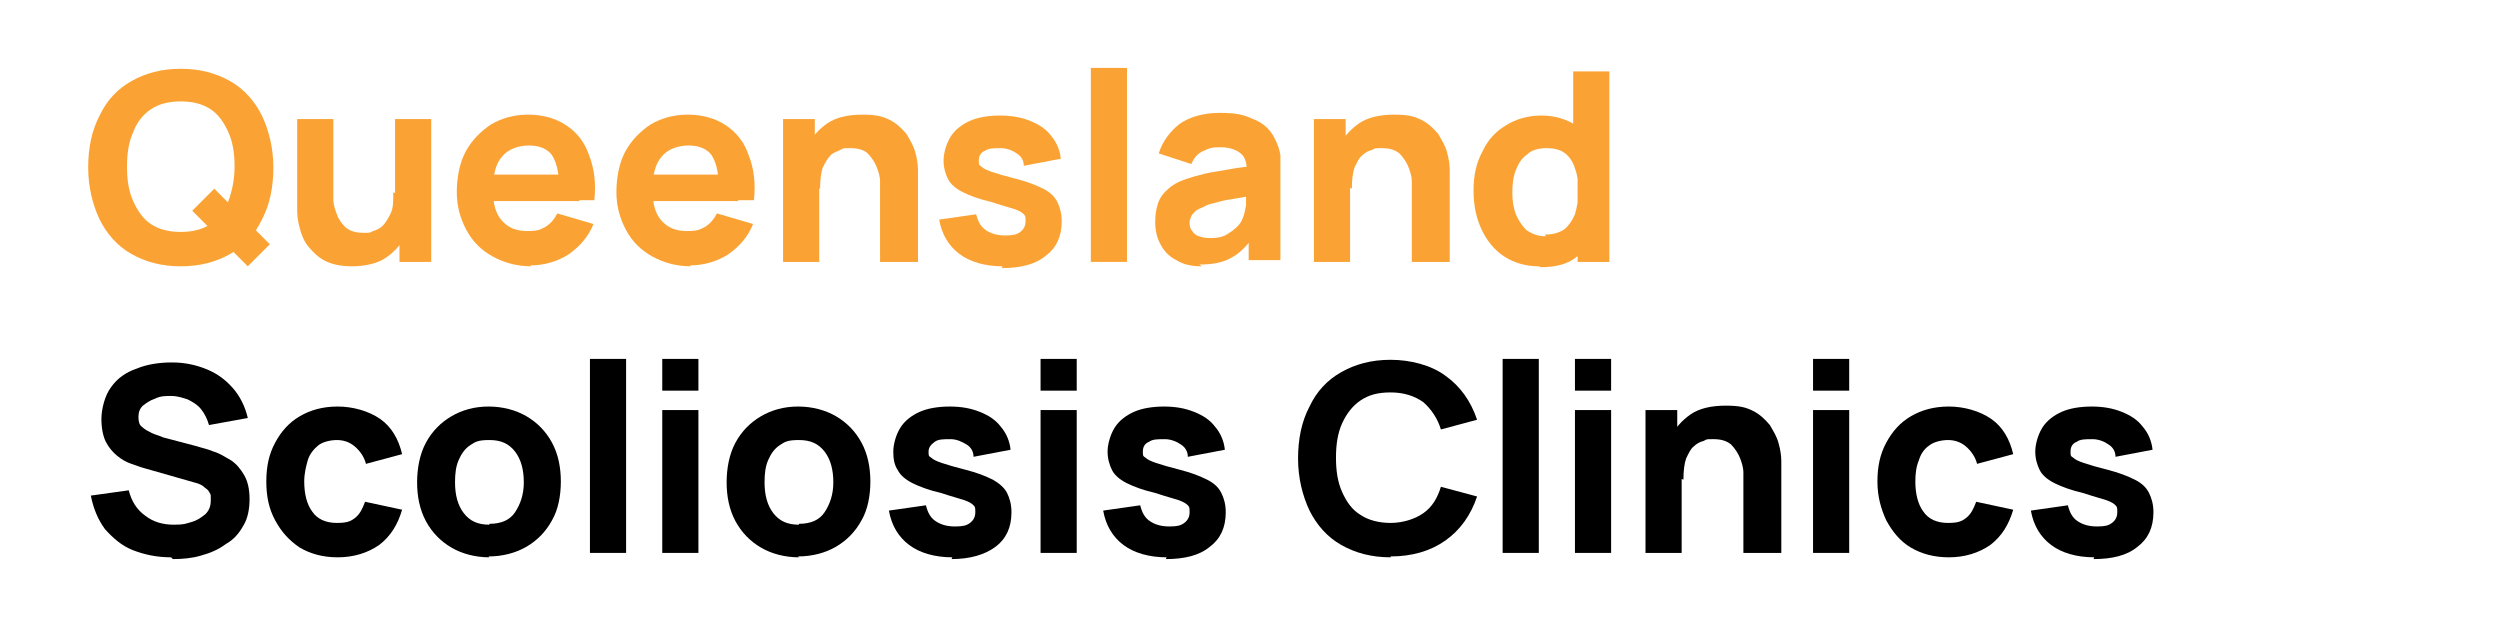 <?xml version="1.0" encoding="UTF-8"?> <svg xmlns="http://www.w3.org/2000/svg" id="Layer_1" version="1.1" viewBox="0 0 283.5 70.9"><defs><style> .st0 { isolation: isolate; } .st1 { fill: #faa334; } </style></defs><g id="New_South_Wales_Scoliosis_Clinics" class="st0"><g class="st0"><path class="st1" d="M20.5,30.2c-2.2,0-4-.5-5.6-1.4-1.6-.9-2.8-2.3-3.6-3.9-.8-1.7-1.3-3.7-1.3-5.9s.4-4.2,1.3-5.9c.8-1.7,2-3,3.6-3.9,1.6-.9,3.4-1.4,5.6-1.4s4,.5,5.6,1.4c1.6.9,2.8,2.3,3.6,3.9.8,1.7,1.3,3.7,1.3,5.9s-.4,4.2-1.3,5.9c-.8,1.7-2,3-3.6,3.9-1.6.9-3.4,1.4-5.6,1.4ZM20.5,26.3c1.4,0,2.5-.3,3.4-.9.9-.6,1.6-1.5,2-2.6s.7-2.4.7-3.9-.2-2.8-.7-3.9c-.5-1.1-1.1-2-2-2.6-.9-.6-2-.9-3.4-.9-1.4,0-2.5.3-3.4.9-.9.6-1.6,1.5-2,2.6-.5,1.1-.7,2.4-.7,3.9s.2,2.8.7,3.9c.5,1.1,1.1,2,2,2.6s2,.9,3.4.9ZM28.1,30.2l-6.3-6.3,2.5-2.5,6.3,6.3-2.5,2.5Z"></path><path class="st1" d="M40,30.2c-1.3,0-2.3-.2-3.1-.6s-1.4-1-1.9-1.6-.8-1.3-1-2.1c-.2-.7-.3-1.4-.3-2,0-.6,0-1,0-1.3v-9.1h4.1v7.7c0,.4,0,.8,0,1.4,0,.6.2,1.2.4,1.7.2.6.6,1.1,1,1.5.5.4,1.1.6,2,.6s.7,0,1.1-.2c.4-.1.8-.3,1.1-.6.3-.3.6-.8.9-1.4s.3-1.4.3-2.4l2.3,1.1c0,1.3-.3,2.5-.8,3.6-.5,1.1-1.3,2-2.3,2.7-1,.7-2.4,1-4,1ZM45.3,29.7v-5.4h-.5v-10.8h4.1v16.2h-3.6Z"></path><path class="st1" d="M60.3,30.2c-1.7,0-3.1-.4-4.4-1.1s-2.3-1.7-3-3-1.1-2.7-1.1-4.3.3-3.3,1-4.6c.7-1.3,1.7-2.3,2.9-3.1,1.2-.7,2.6-1.1,4.2-1.1s3.1.4,4.3,1.2c1.2.8,2.1,1.9,2.6,3.4.6,1.5.8,3.2.6,5.1h-4v-1.5c0-1.7-.3-2.8-.8-3.6-.5-.7-1.4-1.1-2.6-1.1s-2.4.4-3.1,1.3c-.7.8-1,2.1-1,3.7s.3,2.7,1,3.5c.7.8,1.6,1.2,2.9,1.2s1.5-.2,2.1-.5c.6-.4,1-.9,1.3-1.5l4.1,1.2c-.6,1.5-1.6,2.6-2.9,3.5-1.3.8-2.8,1.2-4.3,1.2ZM55,22.8v-3h10.7v3h-10.7Z"></path><path class="st1" d="M78.4,30.2c-1.7,0-3.1-.4-4.4-1.1s-2.3-1.7-3-3-1.1-2.7-1.1-4.3.3-3.3,1-4.6c.7-1.3,1.7-2.3,2.9-3.1,1.2-.7,2.6-1.1,4.2-1.1s3.1.4,4.3,1.2c1.2.8,2.1,1.9,2.6,3.4.6,1.5.8,3.2.6,5.1h-4v-1.5c0-1.7-.3-2.8-.8-3.6-.5-.7-1.4-1.1-2.6-1.1s-2.4.4-3.1,1.3c-.7.8-1,2.1-1,3.7s.3,2.7,1,3.5c.7.8,1.6,1.2,2.9,1.2s1.5-.2,2.1-.5c.6-.4,1-.9,1.3-1.5l4.1,1.2c-.6,1.5-1.6,2.6-2.9,3.5-1.3.8-2.8,1.2-4.3,1.2ZM73,22.8v-3h10.7v3h-10.7Z"></path><path class="st1" d="M88.8,29.7V13.5h3.6v5.4h.5v10.8h-4.1ZM99.8,29.7v-7.7c0-.4,0-.8,0-1.4s-.2-1.2-.4-1.7-.6-1.1-1-1.5-1.1-.6-2-.6-.7,0-1.1.2-.8.3-1.1.6c-.3.3-.6.8-.9,1.4-.2.6-.3,1.4-.3,2.4l-2.3-1.1c0-1.3.3-2.5.8-3.6.5-1.1,1.3-2,2.3-2.7,1-.7,2.4-1,4-1s2.3.2,3.1.6c.8.4,1.4,1,1.9,1.6.4.7.8,1.3,1,2.1.2.7.3,1.4.3,2,0,.6,0,1,0,1.3v9.1h-4.1Z"></path><path class="st1" d="M113.7,30.2c-2,0-3.7-.5-4.9-1.4s-2-2.2-2.3-3.9l4.2-.6c.2.8.5,1.4,1.1,1.8s1.3.6,2.2.6,1.3-.1,1.7-.4c.4-.3.6-.7.6-1.2s0-.6-.2-.8c-.2-.2-.5-.4-1.1-.6-.6-.2-1.4-.4-2.6-.8-1.3-.3-2.4-.7-3.2-1.1s-1.4-.9-1.7-1.5-.5-1.3-.5-2.1.3-1.9.8-2.7c.5-.8,1.3-1.4,2.2-1.8s2.1-.6,3.4-.6,2.4.2,3.4.6c1,.4,1.8.9,2.4,1.7.6.7,1,1.6,1.1,2.6l-4.2.8c0-.6-.3-1.1-.8-1.4-.4-.3-1.1-.6-1.8-.6-.8,0-1.4,0-1.8.3-.5.2-.7.6-.7,1.1s0,.5.3.7c.2.2.6.4,1.2.6.6.2,1.6.5,2.8.8,1.2.3,2.2.7,3,1.1s1.3.9,1.6,1.5c.3.6.5,1.3.5,2.2,0,1.7-.6,3-1.8,3.9-1.2,1-2.9,1.4-5,1.4Z"></path><path class="st1" d="M123.7,29.7V7.7h4.1v22h-4.1Z"></path><path class="st1" d="M136.3,30.2c-1.2,0-2.1-.2-2.9-.7-.8-.4-1.4-1-1.8-1.8-.4-.7-.6-1.6-.6-2.5s.1-1.4.3-2.1c.2-.6.6-1.2,1.1-1.6.5-.5,1.2-.9,2.1-1.2.6-.2,1.3-.4,2.1-.6.8-.2,1.8-.3,2.8-.5,1-.2,2.2-.3,3.5-.5l-1.5.8c0-1-.2-1.7-.7-2.1s-1.2-.7-2.3-.7-1.2.1-1.9.4c-.7.3-1.1.8-1.4,1.5l-3.7-1.2c.4-1.3,1.2-2.4,2.3-3.3,1.1-.8,2.7-1.3,4.6-1.3s2.7.2,3.8.7c1.1.4,2,1.2,2.5,2.3.3.6.5,1.2.6,1.8,0,.6,0,1.3,0,2v9.9h-3.6v-3.3l.5.7c-.8,1.1-1.6,1.9-2.6,2.4-.9.5-2.1.7-3.5.7ZM137.2,27c.8,0,1.4-.1,1.9-.4s.9-.6,1.2-.9c.3-.3.5-.6.6-.9.2-.4.3-1,.4-1.5,0-.6,0-1.1,0-1.5l1.2.3c-1.2.2-2.2.4-2.9.5-.8.1-1.4.3-1.8.4s-.9.2-1.2.4c-.4.2-.7.3-1,.5-.2.2-.4.4-.5.6s-.2.5-.2.7,0,.7.3,1c.2.3.4.5.8.6.3.1.7.2,1.2.2Z"></path><path class="st1" d="M149,29.7V13.5h3.6v5.4h.5v10.8h-4.1ZM160.1,29.7v-7.7c0-.4,0-.8,0-1.4,0-.6-.2-1.2-.4-1.7s-.6-1.1-1-1.5c-.5-.4-1.1-.6-2-.6s-.7,0-1.1.2c-.4.1-.8.3-1.1.6-.4.3-.6.8-.9,1.4-.2.6-.3,1.4-.3,2.4l-2.3-1.1c0-1.3.3-2.5.8-3.6.5-1.1,1.3-2,2.3-2.7,1-.7,2.4-1,4-1s2.3.2,3.1.6c.8.4,1.4,1,1.9,1.6.4.7.8,1.3,1,2.1.2.7.3,1.4.3,2s0,1,0,1.3v9.1h-4.1Z"></path><path class="st1" d="M174.5,30.2c-1.5,0-2.8-.4-3.9-1.1s-2-1.8-2.6-3.1c-.6-1.3-.9-2.7-.9-4.4s.3-3.1,1-4.4c.6-1.3,1.5-2.3,2.7-3,1.1-.7,2.5-1.1,4-1.1s2.8.4,3.9,1.1,1.8,1.8,2.4,3.1.8,2.7.8,4.4-.3,3.1-.8,4.4c-.5,1.3-1.4,2.3-2.4,3.1s-2.4,1.1-4,1.1ZM175.2,26.6c.9,0,1.6-.2,2.2-.6.5-.4.9-1,1.2-1.7.2-.7.4-1.6.4-2.6s-.1-1.8-.4-2.6c-.2-.7-.6-1.3-1.1-1.7-.5-.4-1.2-.6-2.1-.6s-1.7.2-2.2.7c-.6.4-1,1-1.3,1.8-.3.7-.4,1.6-.4,2.5s.1,1.7.4,2.5c.3.7.7,1.3,1.2,1.8.6.4,1.3.7,2.2.7ZM178.9,29.7v-11.1h-.5v-10.5h4.1v21.6h-3.6Z"></path><path d="M19.4,63.2c-1.6,0-3-.3-4.3-.8s-2.3-1.4-3.2-2.4c-.8-1.1-1.3-2.3-1.6-3.8l4.3-.6c.3,1.2.9,2.2,1.9,2.9.9.7,2,1,3.2,1s1.3-.1,2-.3,1.1-.5,1.6-.9c.4-.4.6-.9.6-1.5s0-.4,0-.6c0-.2-.2-.4-.3-.6-.2-.2-.4-.3-.6-.5-.3-.2-.6-.3-1-.4l-5.6-1.6c-.4-.1-.9-.3-1.5-.5-.6-.2-1.1-.5-1.6-.9-.5-.4-1-1-1.3-1.6s-.5-1.5-.5-2.6.4-2.7,1.1-3.6c.7-1,1.7-1.7,2.9-2.1,1.2-.5,2.6-.7,4-.7,1.5,0,2.8.3,4,.8s2.1,1.2,2.9,2.1c.8.9,1.4,2.1,1.7,3.4l-4.4.8c-.2-.7-.5-1.3-.9-1.8-.4-.5-.9-.8-1.5-1.1-.6-.2-1.2-.4-1.9-.4-.6,0-1.2,0-1.8.3-.6.2-1,.5-1.4.8-.4.4-.5.8-.5,1.3s.1.9.4,1.1c.3.3.7.5,1.1.7.4.2.9.3,1.3.5l3.8,1c.6.2,1.2.3,1.9.6.7.2,1.3.6,2,1,.6.4,1.1,1,1.5,1.7.4.7.6,1.6.6,2.7s-.2,2.2-.7,3c-.5.9-1.1,1.6-2,2.1-.8.6-1.7,1-2.8,1.3-1,.3-2.1.4-3.2.4Z"></path><path d="M38.3,63.2c-1.7,0-3.1-.4-4.3-1.1-1.2-.8-2.1-1.8-2.8-3.1s-1-2.7-1-4.4.3-3.1,1-4.4,1.6-2.3,2.8-3,2.6-1.1,4.3-1.1,3.5.5,4.8,1.4,2.1,2.3,2.5,4l-4.1,1.1c-.2-.8-.7-1.5-1.3-2s-1.3-.7-2-.7-1.6.2-2.1.6-1,1-1.2,1.7-.4,1.5-.4,2.4c0,1.4.3,2.6.9,3.4.6.9,1.6,1.3,2.8,1.3s1.6-.2,2.1-.6c.5-.4.8-1,1.1-1.8l4.2.9c-.5,1.7-1.3,3-2.6,4-1.3.9-2.9,1.4-4.7,1.4Z"></path><path d="M55.5,63.2c-1.6,0-3.1-.4-4.3-1.1-1.2-.7-2.2-1.7-2.9-3-.7-1.3-1-2.8-1-4.4s.3-3.2,1-4.5c.7-1.3,1.7-2.3,2.9-3,1.2-.7,2.6-1.1,4.2-1.1s3.1.4,4.3,1.1c1.2.7,2.2,1.7,2.9,3,.7,1.3,1,2.8,1,4.4s-.3,3.2-1,4.4c-.7,1.3-1.7,2.3-2.9,3-1.2.7-2.7,1.1-4.3,1.1ZM55.5,59.4c1.3,0,2.3-.4,2.9-1.3s1-2,1-3.4-.3-2.6-1-3.5c-.7-.9-1.6-1.3-2.9-1.3s-1.6.2-2.2.6c-.6.4-1,1-1.3,1.7-.3.7-.4,1.5-.4,2.5,0,1.4.3,2.6,1,3.5.7.9,1.6,1.3,2.9,1.3Z"></path><path d="M66.9,62.7v-22h4.1v22h-4.1Z"></path><path d="M75.1,44.3v-3.6h4.1v3.6h-4.1ZM75.1,62.7v-16.2h4.1v16.2h-4.1Z"></path><path d="M90.6,63.2c-1.6,0-3.1-.4-4.3-1.1-1.2-.7-2.2-1.7-2.9-3-.7-1.3-1-2.8-1-4.4s.3-3.2,1-4.5c.7-1.3,1.7-2.3,2.9-3,1.2-.7,2.6-1.1,4.2-1.1s3.1.4,4.3,1.1c1.2.7,2.2,1.7,2.9,3,.7,1.3,1,2.8,1,4.4s-.3,3.2-1,4.4c-.7,1.3-1.7,2.3-2.9,3-1.2.7-2.7,1.1-4.3,1.1ZM90.6,59.4c1.3,0,2.3-.4,2.9-1.3s1-2,1-3.4-.3-2.6-1-3.5c-.7-.9-1.6-1.3-2.9-1.3s-1.6.2-2.2.6c-.6.4-1,1-1.3,1.7-.3.7-.4,1.5-.4,2.5,0,1.4.3,2.6,1,3.5.7.9,1.6,1.3,2.9,1.3Z"></path><path d="M108,63.2c-2,0-3.7-.5-4.9-1.4s-2-2.2-2.3-3.9l4.2-.6c.2.8.5,1.4,1.1,1.8s1.3.6,2.2.6,1.3-.1,1.7-.4c.4-.3.6-.7.6-1.2s0-.6-.2-.8c-.2-.2-.5-.4-1.1-.6-.6-.2-1.4-.4-2.6-.8-1.3-.3-2.4-.7-3.2-1.1-.8-.4-1.4-.9-1.7-1.5-.4-.6-.5-1.3-.5-2.1s.3-1.9.8-2.7c.5-.8,1.3-1.4,2.2-1.8s2.1-.6,3.4-.6,2.4.2,3.4.6c1,.4,1.8.9,2.4,1.7.6.7,1,1.6,1.1,2.6l-4.2.8c0-.6-.3-1.1-.8-1.4-.5-.3-1.1-.6-1.8-.6-.8,0-1.4,0-1.8.3s-.7.6-.7,1.1,0,.5.3.7c.2.2.6.4,1.2.6s1.6.5,2.8.8c1.2.3,2.2.7,3,1.1.7.4,1.3.9,1.6,1.5.3.6.5,1.3.5,2.2,0,1.7-.6,3-1.8,3.9s-2.9,1.4-5,1.4Z"></path><path d="M118,44.3v-3.6h4.1v3.6h-4.1ZM118,62.7v-16.2h4.1v16.2h-4.1Z"></path><path d="M132.3,63.2c-2,0-3.7-.5-4.9-1.4s-2-2.2-2.3-3.9l4.2-.6c.2.8.5,1.4,1.1,1.8s1.3.6,2.2.6,1.3-.1,1.7-.4c.4-.3.6-.7.6-1.2s0-.6-.2-.8c-.2-.2-.5-.4-1.1-.6-.6-.2-1.4-.4-2.6-.8-1.3-.3-2.4-.7-3.2-1.1s-1.4-.9-1.7-1.5-.5-1.3-.5-2.1.3-1.9.8-2.7c.5-.8,1.3-1.4,2.2-1.8s2.1-.6,3.4-.6,2.4.2,3.4.6c1,.4,1.8.9,2.4,1.7.6.7,1,1.6,1.1,2.6l-4.2.8c0-.6-.3-1.1-.8-1.4-.4-.3-1.1-.6-1.8-.6-.8,0-1.4,0-1.8.3-.5.2-.7.6-.7,1.1s0,.5.3.7c.2.2.6.4,1.2.6.6.2,1.6.5,2.8.8,1.2.3,2.2.7,3,1.1s1.3.9,1.6,1.5c.3.6.5,1.3.5,2.2,0,1.7-.6,3-1.8,3.9-1.2,1-2.9,1.4-5,1.4Z"></path><path d="M157.7,63.2c-2.2,0-4-.5-5.6-1.4-1.6-.9-2.8-2.3-3.6-3.9-.8-1.7-1.3-3.7-1.3-5.9s.4-4.2,1.3-5.9c.8-1.7,2-3,3.6-3.9,1.6-.9,3.4-1.4,5.6-1.4s4.6.6,6.2,1.8c1.7,1.2,2.9,2.9,3.6,5l-4.1,1.1c-.4-1.3-1.1-2.3-2-3.1-1-.7-2.2-1.1-3.7-1.1s-2.5.3-3.4.9-1.6,1.5-2.1,2.6c-.5,1.1-.7,2.4-.7,3.9s.2,2.8.7,3.9c.5,1.1,1.1,2,2.1,2.6.9.6,2.1.9,3.4.9s2.7-.4,3.7-1.1c1-.7,1.6-1.7,2-3l4.1,1.1c-.7,2.1-1.9,3.8-3.6,5-1.7,1.2-3.8,1.8-6.2,1.8Z"></path><path d="M170.4,62.7v-22h4.1v22h-4.1Z"></path><path d="M178.6,44.3v-3.6h4.1v3.6h-4.1ZM178.6,62.7v-16.2h4.1v16.2h-4.1Z"></path><path d="M186.6,62.7v-16.2h3.6v5.4h.5v10.8h-4.1ZM197.7,62.7v-7.7c0-.4,0-.8,0-1.4,0-.6-.2-1.2-.4-1.7s-.6-1.1-1-1.5c-.5-.4-1.1-.6-2-.6s-.7,0-1.1.2c-.4.1-.8.3-1.1.6-.4.3-.6.8-.9,1.4-.2.6-.3,1.4-.3,2.4l-2.3-1.1c0-1.3.3-2.5.8-3.6.5-1.1,1.3-2,2.3-2.7,1-.7,2.4-1,4-1s2.3.2,3.1.6c.8.4,1.4,1,1.9,1.6.4.7.8,1.3,1,2.1.2.7.3,1.4.3,2s0,1,0,1.3v9.1h-4.1Z"></path><path d="M205.6,44.3v-3.6h4.1v3.6h-4.1ZM205.6,62.7v-16.2h4.1v16.2h-4.1Z"></path><path d="M221,63.2c-1.7,0-3.1-.4-4.3-1.1s-2.1-1.8-2.8-3.1c-.6-1.3-1-2.7-1-4.4s.3-3.1,1-4.4,1.6-2.3,2.8-3,2.6-1.1,4.3-1.1,3.5.5,4.8,1.4,2.1,2.3,2.5,4l-4.1,1.1c-.2-.8-.7-1.5-1.3-2-.6-.5-1.3-.7-2-.7s-1.6.2-2.1.6c-.6.4-1,1-1.2,1.7-.3.7-.4,1.5-.4,2.4,0,1.4.3,2.6.9,3.4.6.9,1.6,1.3,2.8,1.3s1.6-.2,2.1-.6c.5-.4.8-1,1.1-1.8l4.2.9c-.5,1.7-1.3,3-2.6,4-1.3.9-2.9,1.4-4.7,1.4Z"></path><path d="M237.5,63.2c-2,0-3.7-.5-4.9-1.4s-2-2.2-2.3-3.9l4.2-.6c.2.8.5,1.4,1.1,1.8s1.3.6,2.2.6,1.3-.1,1.7-.4c.4-.3.6-.7.6-1.2s0-.6-.2-.8c-.2-.2-.5-.4-1.1-.6-.6-.2-1.4-.4-2.6-.8-1.3-.3-2.4-.7-3.2-1.1s-1.4-.9-1.7-1.5-.5-1.3-.5-2.1.3-1.9.8-2.7c.5-.8,1.3-1.4,2.2-1.8s2.1-.6,3.4-.6,2.4.2,3.4.6c1,.4,1.8.9,2.4,1.7.6.7,1,1.6,1.1,2.6l-4.2.8c0-.6-.3-1.1-.8-1.4-.4-.3-1.1-.6-1.8-.6-.8,0-1.4,0-1.8.3-.5.2-.7.6-.7,1.1s0,.5.3.7c.2.2.6.4,1.2.6.6.2,1.6.5,2.8.8,1.2.3,2.2.7,3,1.1s1.3.9,1.6,1.5c.3.6.5,1.3.5,2.2,0,1.7-.6,3-1.8,3.9-1.2,1-2.9,1.4-5,1.4Z"></path></g></g></svg> 
